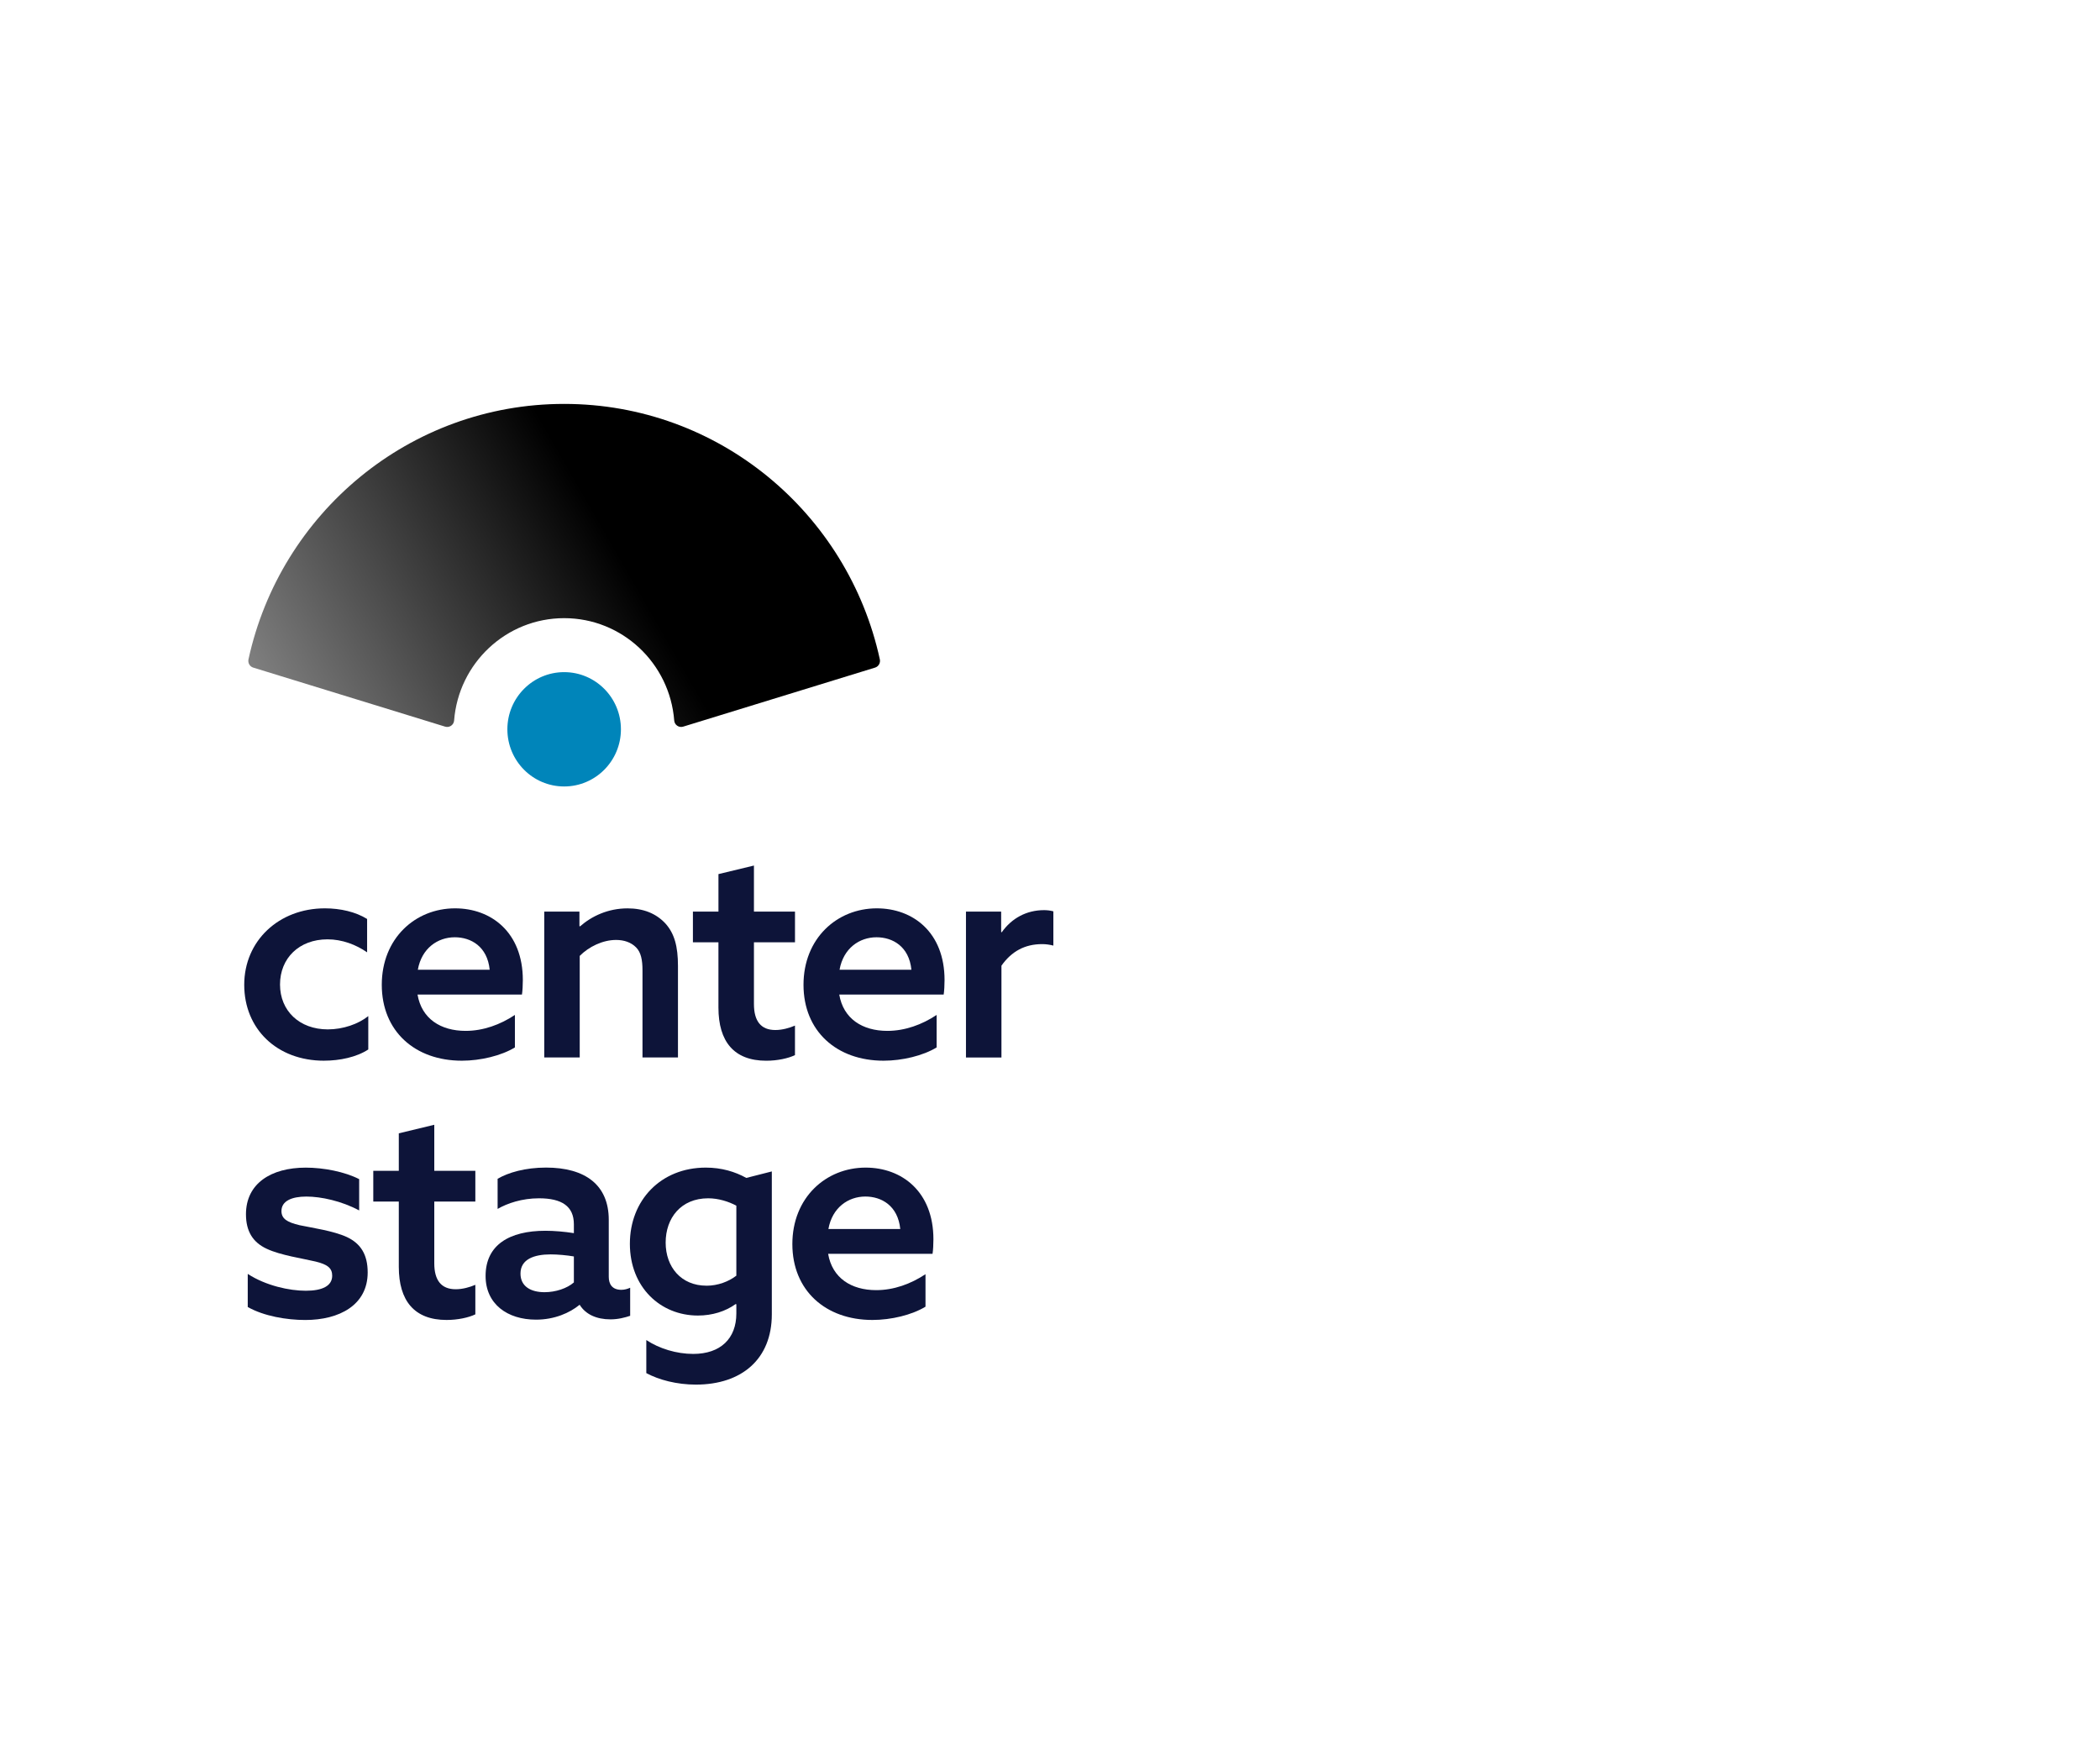 <svg width="150" height="125" viewBox="0 0 150 125" fill="none" xmlns="http://www.w3.org/2000/svg">
<path d="M23.144 75.752C19.771 75.752 17.445 73.475 17.445 70.332C17.445 67.19 19.918 64.871 23.206 64.871C24.316 64.871 25.405 65.124 26.222 65.63V68.012C25.426 67.464 24.441 67.085 23.394 67.085C21.363 67.085 20.001 68.435 20.001 70.311C20.001 72.187 21.383 73.516 23.416 73.516C24.505 73.516 25.593 73.136 26.306 72.567V74.95C25.468 75.499 24.275 75.751 23.144 75.751V75.752Z" fill="#0D1439"/>
<path d="M32.989 75.752C29.637 75.752 27.27 73.644 27.27 70.332C27.27 67.021 29.657 64.871 32.506 64.871C35.082 64.871 37.345 66.579 37.345 69.995C37.345 70.332 37.324 70.775 37.282 71.029H29.824C30.117 72.757 31.479 73.622 33.26 73.622C34.516 73.622 35.732 73.18 36.779 72.484V74.804C35.815 75.394 34.328 75.752 32.988 75.752H32.989ZM34.978 69.257C34.81 67.591 33.637 66.937 32.485 66.937C31.27 66.937 30.118 67.717 29.845 69.257H34.977H34.978Z" fill="#0D1439"/>
<path d="M38.875 65.104H41.388V66.138L41.431 66.159C42.269 65.422 43.442 64.873 44.824 64.873C45.955 64.873 46.855 65.232 47.526 65.948C48.175 66.666 48.426 67.593 48.426 68.984V75.522H45.892V69.3C45.892 68.563 45.788 68.014 45.431 67.656C45.075 67.297 44.572 67.128 44.007 67.128C43.044 67.128 42.059 67.613 41.409 68.267V75.52H38.875V65.103V65.104Z" fill="#0D1439"/>
<path d="M49.495 65.105H51.318V62.426L53.853 61.815V65.105H56.785V67.297H53.853V71.704C53.853 72.928 54.355 73.561 55.381 73.561C55.884 73.561 56.387 73.413 56.784 73.245V75.353C56.303 75.586 55.528 75.754 54.732 75.754C52.427 75.754 51.317 74.385 51.317 71.958V67.298H49.494V65.106L49.495 65.105Z" fill="#0D1439"/>
<path d="M63.112 75.752C59.761 75.752 57.393 73.644 57.393 70.332C57.393 67.021 59.78 64.871 62.629 64.871C65.206 64.871 67.468 66.579 67.468 69.995C67.468 70.332 67.447 70.775 67.405 71.029H59.947C60.24 72.757 61.602 73.622 63.383 73.622C64.639 73.622 65.855 73.18 66.902 72.484V74.804C65.938 75.394 64.451 75.752 63.111 75.752H63.112ZM65.101 69.257C64.934 67.591 63.76 66.937 62.608 66.937C61.393 66.937 60.241 67.717 59.968 69.257H65.1H65.101Z" fill="#0D1439"/>
<path d="M68.998 65.105H71.511V66.56L71.553 66.581C72.266 65.569 73.334 65 74.57 65C74.779 65 75.009 65.021 75.24 65.085V67.531C74.989 67.468 74.716 67.426 74.444 67.426C73.188 67.426 72.245 67.954 71.532 68.966V75.524H68.998V65.106V65.105Z" fill="#0D1439"/>
<path d="M17.696 93.34V90.979C18.995 91.822 20.671 92.181 21.843 92.181C23.015 92.181 23.728 91.844 23.728 91.106C23.728 90.579 23.414 90.305 22.534 90.094C21.653 89.882 20.04 89.651 19.057 89.187C18.051 88.724 17.569 87.922 17.569 86.72C17.569 84.527 19.35 83.389 21.843 83.389C23.121 83.389 24.63 83.684 25.655 84.211V86.446C24.399 85.771 22.932 85.455 21.884 85.455C20.836 85.455 20.104 85.771 20.104 86.489C20.104 87.037 20.502 87.29 21.402 87.501C22.303 87.691 23.811 87.902 24.775 88.345C25.76 88.809 26.263 89.589 26.263 90.875C26.263 93.195 24.251 94.27 21.801 94.27C20.481 94.27 18.847 93.996 17.695 93.342L17.696 93.34Z" fill="#0D1439"/>
<path d="M26.663 83.618H28.486V80.939L31.02 80.328V83.618H33.953V85.811H31.02V90.218C31.02 91.442 31.523 92.074 32.55 92.074C33.053 92.074 33.556 91.927 33.953 91.758V93.867C33.471 94.099 32.697 94.268 31.901 94.268C29.596 94.268 28.486 92.898 28.486 90.472V85.812H26.663V83.619V83.618Z" fill="#0D1439"/>
<path d="M43.61 94.225C42.604 94.225 41.829 93.866 41.411 93.191H41.39C40.698 93.76 39.609 94.246 38.289 94.246C36.236 94.246 34.685 93.129 34.685 91.125C34.685 88.911 36.382 87.898 38.96 87.898C39.588 87.898 40.322 87.962 40.991 88.067V87.435C40.991 86.148 40.132 85.579 38.498 85.579C37.283 85.579 36.235 85.937 35.544 86.337V84.186C36.297 83.743 37.513 83.385 39.001 83.385C41.808 83.385 43.483 84.629 43.483 87.117V91.187C43.483 91.694 43.714 92.115 44.383 92.115C44.614 92.115 44.823 92.051 45.012 91.967V93.971C44.634 94.097 44.152 94.225 43.609 94.225H43.61ZM40.991 91.588V89.732C40.509 89.647 39.839 89.585 39.336 89.585C38.162 89.585 37.178 89.922 37.178 90.956C37.178 91.883 37.931 92.285 38.895 92.285C39.691 92.285 40.508 92.011 40.99 91.588H40.991Z" fill="#0D1439"/>
<path d="M49.516 96.693C51.464 96.693 52.596 95.597 52.596 93.804V93.15L52.553 93.129C51.821 93.657 50.877 93.952 49.851 93.952C47.17 93.952 44.991 91.927 44.991 88.828C44.991 85.729 47.19 83.387 50.416 83.387C51.547 83.387 52.511 83.682 53.307 84.124L55.13 83.66V93.867C55.13 97.05 52.993 98.885 49.705 98.885C48.343 98.885 47.065 98.548 46.165 98.063V95.702C47.086 96.313 48.323 96.693 49.516 96.693ZM50.459 91.822C51.276 91.822 52.05 91.527 52.596 91.104V86.107C52.05 85.812 51.318 85.579 50.584 85.579C48.636 85.579 47.547 86.992 47.547 88.742C47.547 90.492 48.657 91.82 50.459 91.82V91.822Z" fill="#0D1439"/>
<path d="M62.316 94.268C58.965 94.268 56.597 92.159 56.597 88.848C56.597 85.537 58.984 83.387 61.834 83.387C64.411 83.387 66.673 85.094 66.673 88.51C66.673 88.848 66.652 89.29 66.61 89.544H59.152C59.445 91.273 60.807 92.138 62.588 92.138C63.845 92.138 65.06 91.695 66.107 90.999V93.319C65.144 93.909 63.656 94.268 62.315 94.268H62.316ZM64.305 87.773C64.138 86.107 62.964 85.453 61.812 85.453C60.597 85.453 59.445 86.233 59.172 87.773H64.304H64.305Z" fill="#0D1439"/>
<path d="M40.297 56.167C42.536 56.167 44.352 54.339 44.352 52.084C44.352 49.83 42.536 48.002 40.297 48.002C38.057 48.002 36.241 49.83 36.241 52.084C36.241 54.339 38.057 56.167 40.297 56.167Z" fill="#0085BA"/>
<path d="M62.506 47.678L48.797 51.895C48.494 51.987 48.183 51.776 48.158 51.458C47.841 47.367 44.443 44.147 40.298 44.147C36.153 44.147 32.754 47.367 32.436 51.458C32.411 51.776 32.1 51.988 31.797 51.895L18.088 47.678C17.839 47.602 17.693 47.344 17.749 47.088C20.019 36.654 29.251 28.846 40.298 28.846C51.344 28.846 60.575 36.654 62.845 47.088C62.901 47.344 62.754 47.601 62.506 47.678Z" fill="url(#paint0_linear_4505_2030)"/>
<defs>
<linearGradient id="paint0_linear_4505_2030" x1="21.436" y1="53.925" x2="44.732" y2="40.526" gradientUnits="userSpaceOnUse">
<stop stopColor="#9ACADE" stop-opacity="0.5"/>
<stop offset="1" stopColor="#9ACADE"/>
</linearGradient>
</defs>
</svg>
